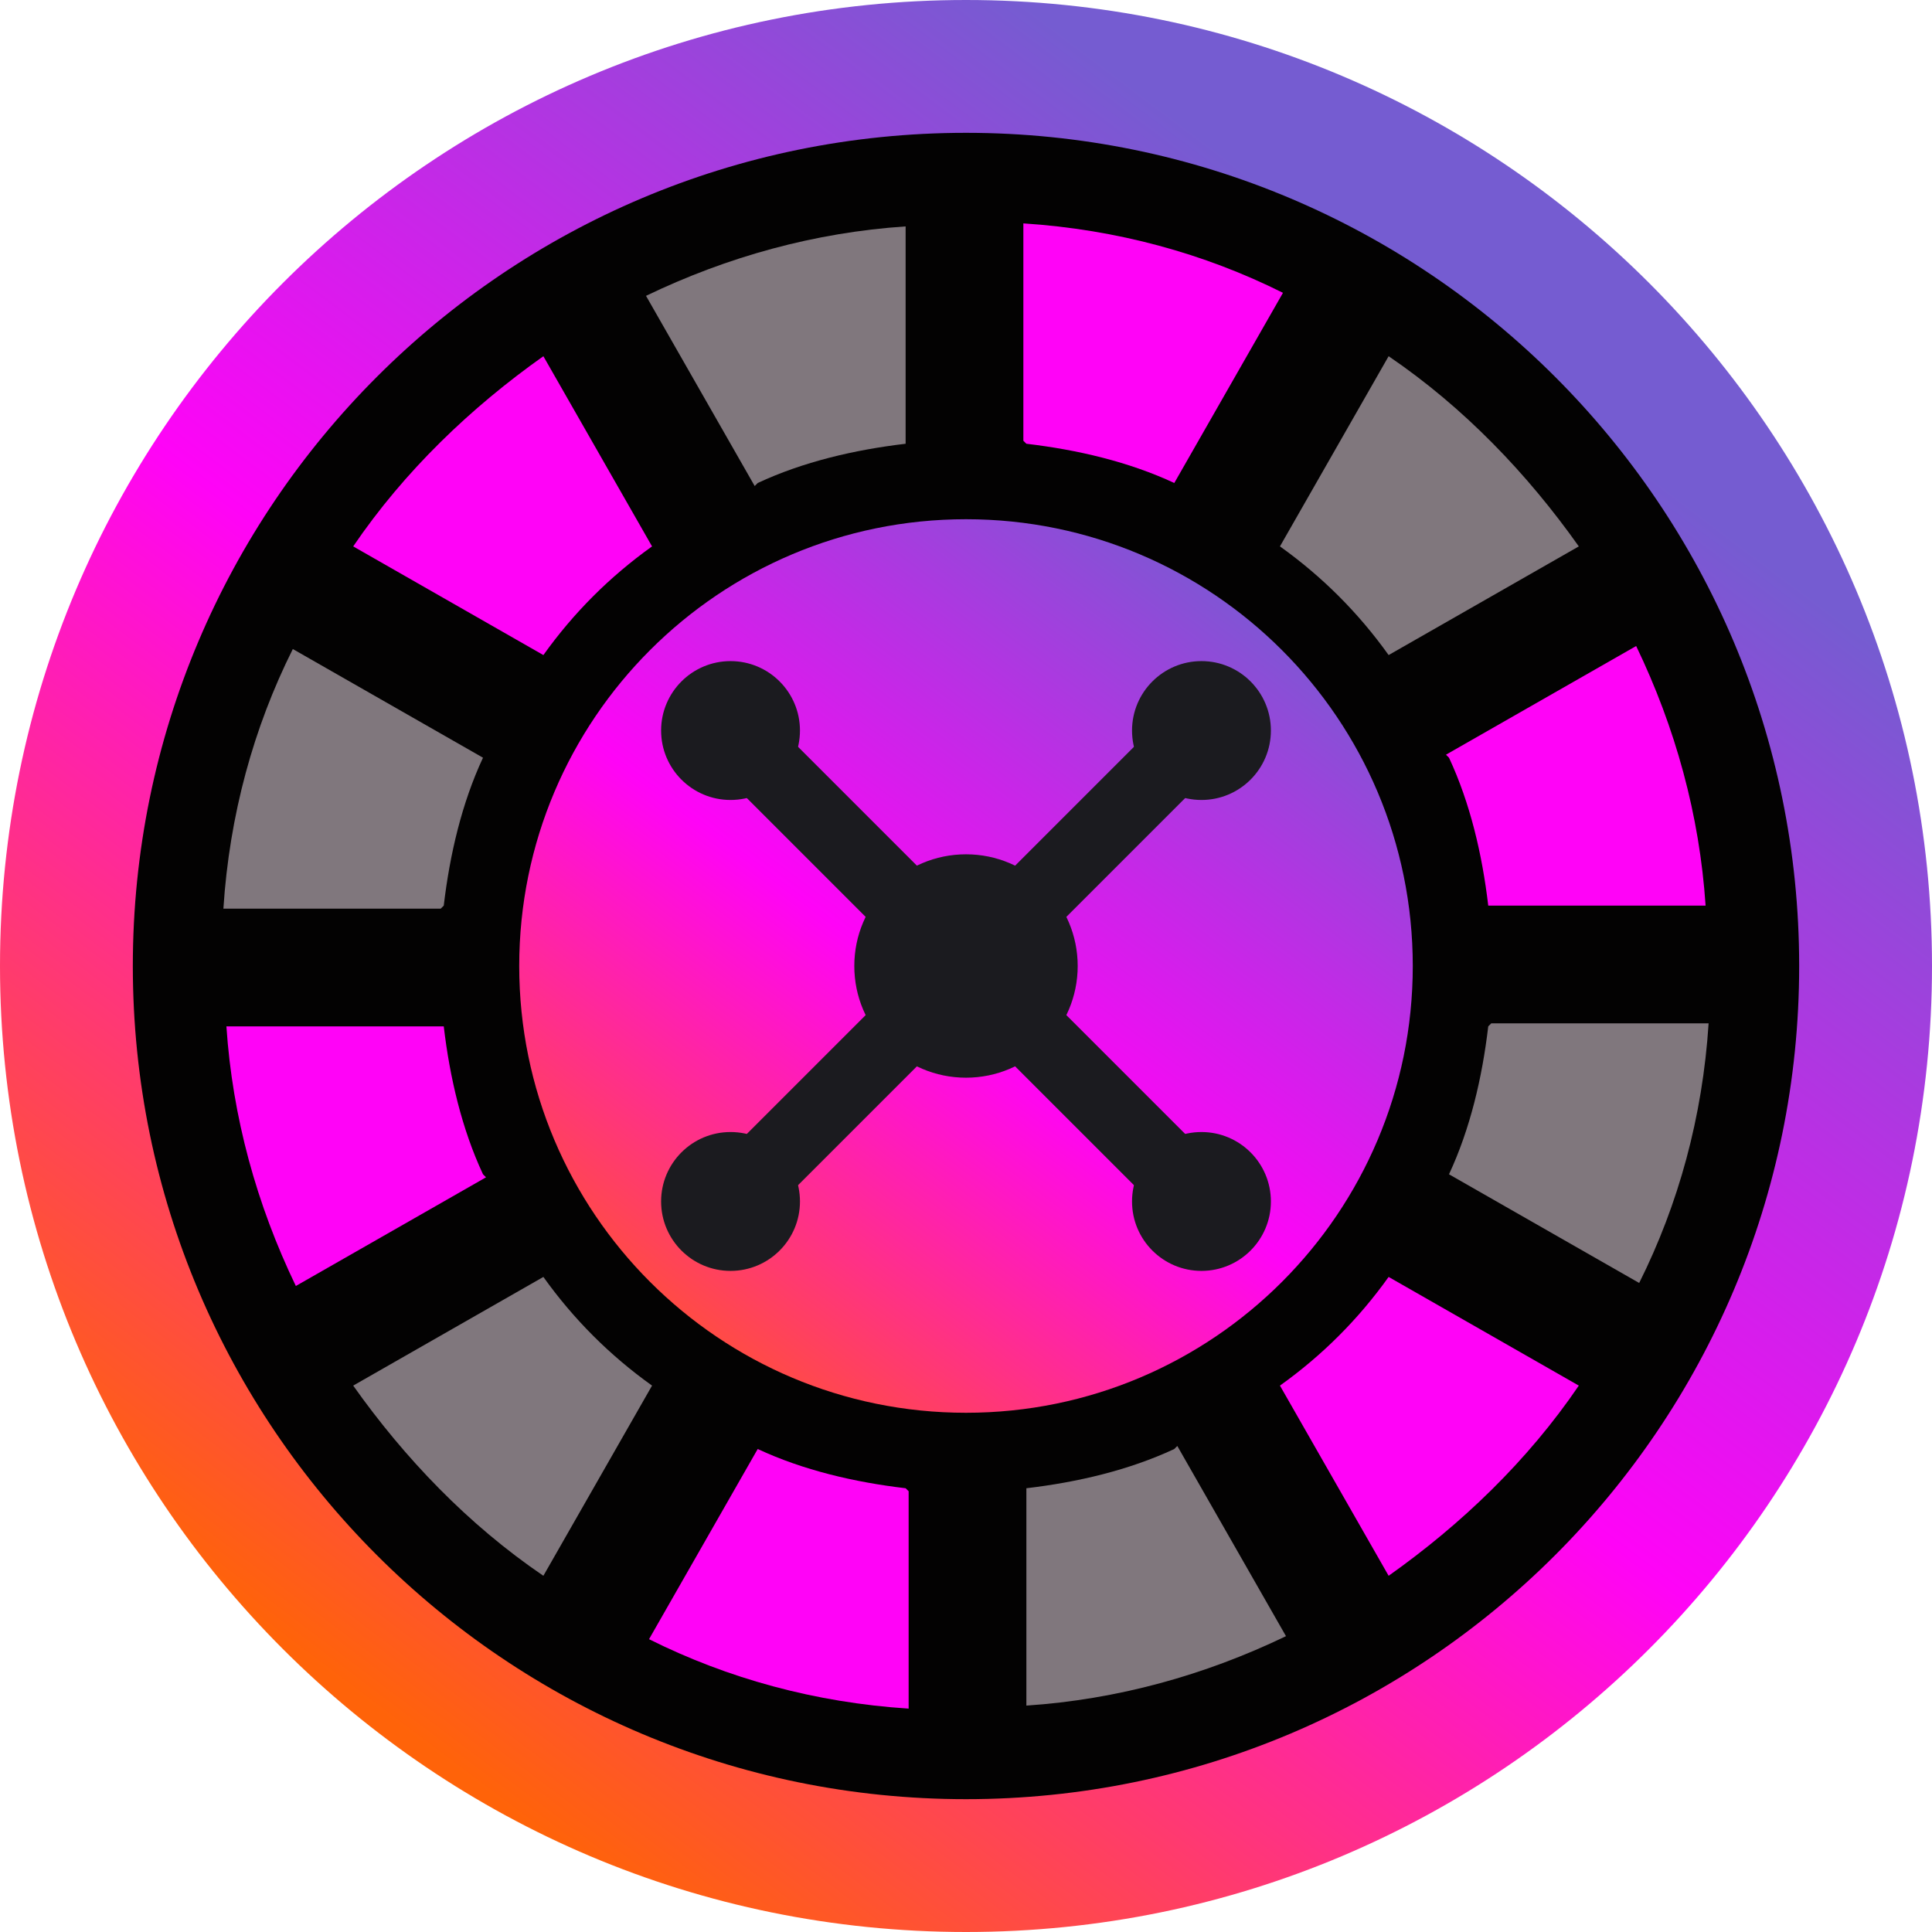 <svg width="64" height="64" viewBox="0 0 64 64" fill="none" xmlns="http://www.w3.org/2000/svg">
<g clip-path="url(#clip0_18_424)">
<path d="M32 64C49.673 64 64 49.673 64 32C64 14.327 49.673 0 32 0C14.327 0 0 14.327 0 32C0 49.673 14.327 64 32 64Z" fill="url(#paint0_linear_18_424)"/>
<path d="M32 59.6C47.243 59.6 59.6 47.243 59.6 32C59.6 16.757 47.243 4.4 32 4.4C16.757 4.4 4.4 16.757 4.4 32C4.4 47.243 16.757 59.6 32 59.6Z" fill="#030202"/>
<path d="M32 46.8C40.174 46.8 46.8 40.174 46.8 32C46.8 23.826 40.174 17.2 32 17.2C23.826 17.2 17.2 23.826 17.2 32C17.2 40.174 23.826 46.8 32 46.8Z" fill="url(#paint1_linear_18_424)"/>
<path d="M34 14.7C35.7 14.9 37.4 15.3 38.9 16L42.5 9.7C39.9 8.4 37 7.6 33.9 7.4V14.6L34 14.7Z" fill="#FF03F7"/>
<path d="M18 21.7C19 20.3 20.2 19.1 21.6 18.1L18 11.8C15.6 13.5 13.4 15.6 11.7 18.1L18 21.7Z" fill="#FF03F7"/>
<path d="M46 21.7L52.3 18.1C50.6 15.7 48.5 13.5 46 11.8L42.4 18.1C43.8 19.1 45 20.3 46 21.7Z" fill="#80777D"/>
<path d="M46 42.3C45 43.7 43.8 44.9 42.4 45.9L46 52.2C48.4 50.5 50.6 48.4 52.3 45.9L46 42.3Z" fill="#FF03F7"/>
<path d="M18 42.3L11.7 45.9C13.4 48.3 15.5 50.5 18 52.2L21.6 45.9C20.2 44.9 19 43.7 18 42.3Z" fill="#80777D"/>
<path d="M25.1 16C26.6 15.3 28.3 14.9 30 14.7V7.5C27 7.7 24.1 8.5 21.4 9.8L25 16.1L25.1 16Z" fill="#80777D"/>
<path d="M49.3 34C49.1 35.7 48.7 37.4 48 38.9L54.3 42.5C55.6 39.9 56.4 37 56.6 33.9H49.4L49.3 34Z" fill="#80777D"/>
<path d="M48 25.1C48.7 26.6 49.1 28.3 49.3 30H56.5C56.3 27 55.5 24.1 54.2 21.4L47.9 25L48 25.1Z" fill="#FF03F7"/>
<path d="M38.9 48C37.4 48.7 35.7 49.1 34 49.3V56.5C37 56.3 39.9 55.5 42.6 54.2L39 47.9L38.9 48Z" fill="#80777D"/>
<path d="M30 49.3C28.3 49.1 26.6 48.7 25.1 48L21.5 54.3C24.1 55.6 27 56.4 30.1 56.6V49.4L30 49.3Z" fill="#FF03F7"/>
<path d="M16 38.9C15.3 37.4 14.9 35.7 14.7 34H7.5C7.7 37 8.5 39.9 9.8 42.6L16.1 39L16 38.9Z" fill="#FF03F7"/>
<path d="M14.7 30C14.9 28.3 15.3 26.6 16 25.1L9.7 21.5C8.4 24.1 7.6 27 7.4 30.1H14.6L14.7 30Z" fill="#80777D"/>
<path d="M32 35.7C34.043 35.7 35.7 34.043 35.7 32C35.7 29.956 34.043 28.3 32 28.3C29.956 28.3 28.3 29.956 28.3 32C28.3 34.043 29.956 35.7 32 35.7Z" fill="#1B1B1F"/>
<path d="M39.8 42.1C41.07 42.1 42.1 41.07 42.1 39.8C42.1 38.53 41.07 37.5 39.8 37.5C38.53 37.5 37.5 38.53 37.5 39.8C37.5 41.07 38.53 42.1 39.8 42.1Z" fill="#1B1B1F"/>
<path d="M24.2 26.5C25.47 26.5 26.5 25.47 26.5 24.2C26.5 22.93 25.47 21.9 24.2 21.9C22.93 21.9 21.9 22.93 21.9 24.2C21.9 25.47 22.93 26.5 24.2 26.5Z" fill="#1B1B1F"/>
<path d="M24.2 24.2L39.8 39.8" stroke="#1B1B1F" stroke-width="2.4" stroke-miterlimit="10"/>
<path d="M24.2 42.1C25.47 42.1 26.5 41.07 26.5 39.8C26.5 38.53 25.47 37.5 24.2 37.5C22.93 37.5 21.9 38.53 21.9 39.8C21.9 41.07 22.93 42.1 24.2 42.1Z" fill="#1B1B1F"/>
<path d="M39.8 26.5C41.07 26.5 42.1 25.47 42.1 24.2C42.1 22.93 41.07 21.9 39.8 21.9C38.53 21.9 37.5 22.93 37.5 24.2C37.5 25.47 38.53 26.5 39.8 26.5Z" fill="#1B1B1F"/>
<path d="M39.8 24.2L24.2 39.8" stroke="#1B1B1F" stroke-width="2.4" stroke-miterlimit="10"/>
</g>
<defs>
<linearGradient id="paint0_linear_18_424" x1="13.1" y1="57.1" x2="48" y2="10.7" gradientUnits="userSpaceOnUse">
<stop stop-color="#FF6309"/>
<stop offset="0.5" stop-color="#FF03F7"/>
<stop offset="1" stop-color="#755CD1"/>
</linearGradient>
<linearGradient id="paint1_linear_18_424" x1="20.4" y1="47.5" x2="41.8" y2="18.9" gradientUnits="userSpaceOnUse">
<stop stop-color="#FF6309"/>
<stop offset="0.5" stop-color="#FF03F7"/>
<stop offset="1" stop-color="#755CD1"/>
</linearGradient>
<clipPath id="clip0_18_424">
<rect width="64" height="64" fill="white"/>
</clipPath>
</defs>
</svg>
